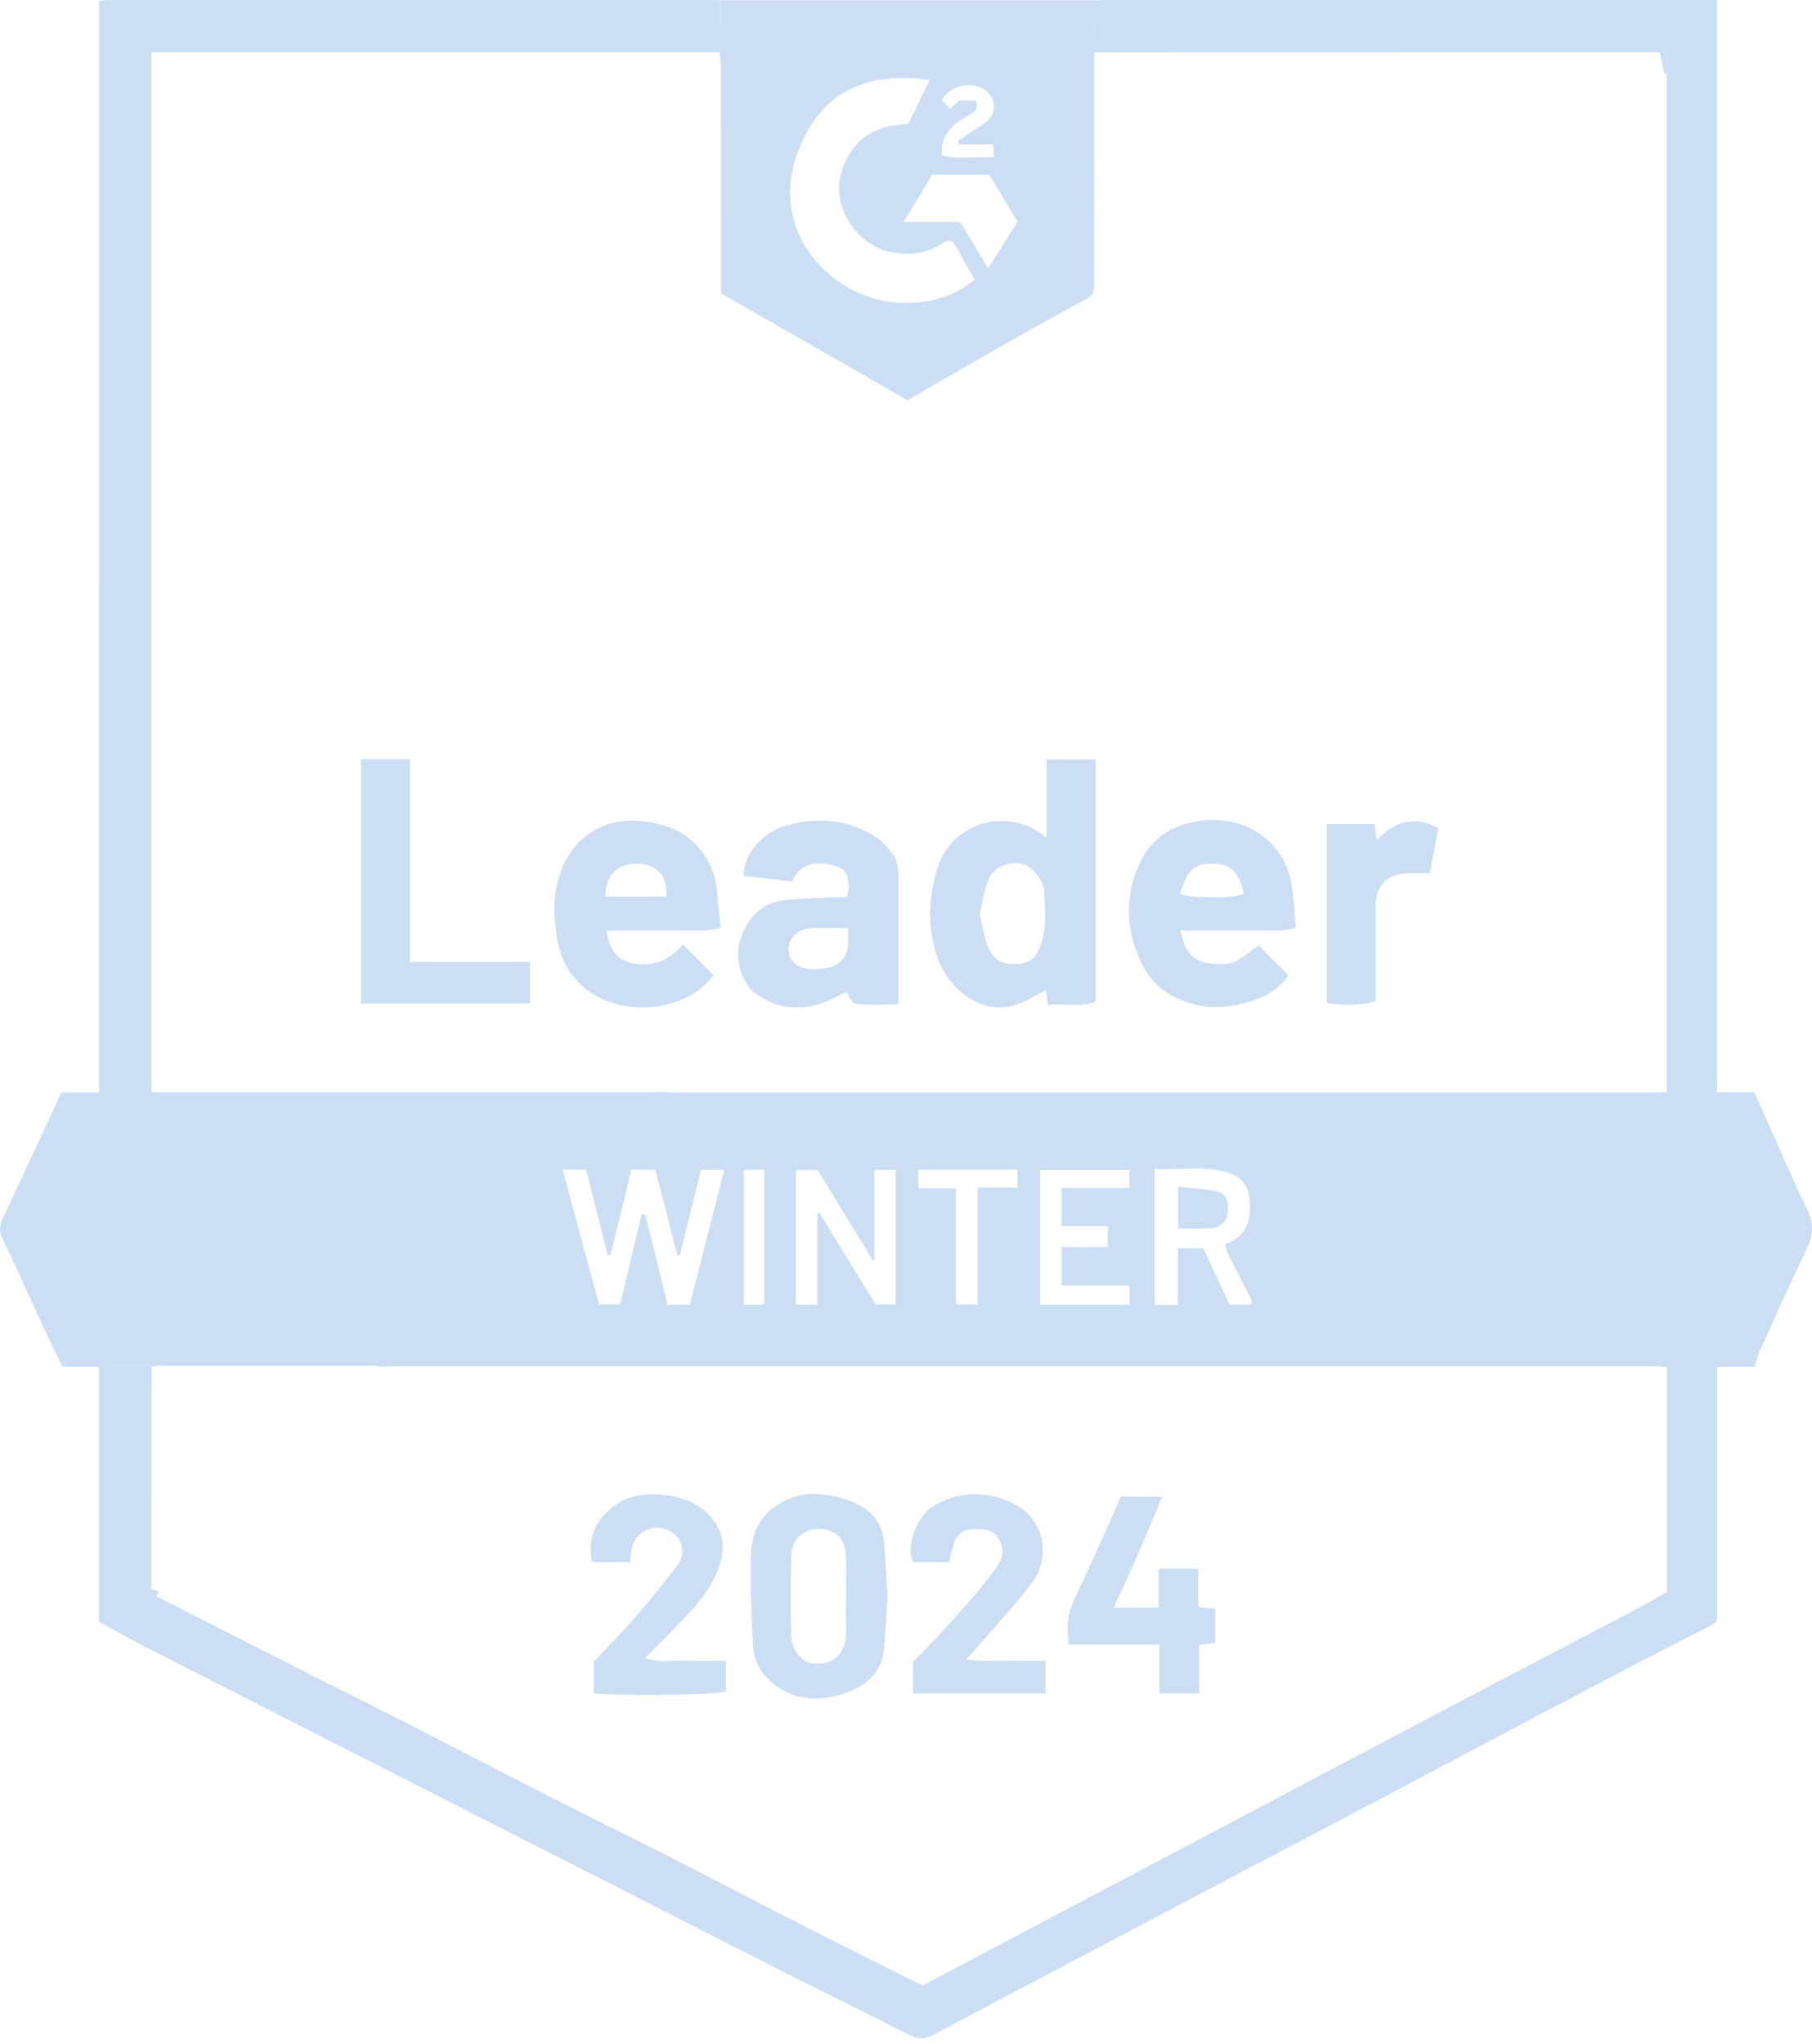 <svg width="125" height="141" viewBox="0 0 125 141" fill="none" xmlns="http://www.w3.org/2000/svg">
<g clip-path="url(#clip0_654_394)">
<path d="M118.457 75.35H121.026C121.466 76.335 121.884 77.273 122.304 78.211C123.081 79.943 123.818 81.696 124.656 83.4C125.137 84.376 125.099 85.219 124.626 86.187C123.514 88.463 122.488 90.782 121.441 93.09C121.276 93.454 121.184 93.851 121.041 94.287H118.452V94.241C117.341 94.243 116.228 94.244 115.117 94.246C115.069 94.241 115.026 94.254 114.992 94.289C114.69 94.277 114.389 94.257 114.09 94.257C85.092 94.257 56.093 94.257 27.095 94.257C26.822 94.257 26.548 94.275 26.275 94.285C26.061 94.262 25.845 94.22 25.631 94.22C20.794 94.216 15.954 94.216 11.116 94.22C10.9 94.22 10.683 94.257 10.467 94.277C10.361 94.257 10.252 94.239 10.145 94.22L6.823 94.248V94.284H4.296C3.793 93.224 3.291 92.187 2.807 91.14C2.25 89.938 1.714 88.728 1.159 87.525C0.821 86.792 0.458 86.073 0.125 85.339C-0.056 84.941 -0.03 84.531 0.158 84.127C1.46 81.339 2.757 78.547 4.058 75.758C4.102 75.663 4.156 75.569 4.267 75.359H6.833C8.043 75.354 9.254 75.349 10.464 75.344C10.575 75.349 10.683 75.355 10.793 75.355C22.176 75.355 33.561 75.355 44.944 75.355C45.134 75.355 45.325 75.332 45.516 75.321C45.844 75.335 46.172 75.362 46.501 75.362C69.024 75.364 91.548 75.364 114.072 75.362C114.373 75.362 114.674 75.349 114.975 75.34L115.151 75.357C116.254 75.354 117.357 75.352 118.458 75.349L118.457 75.35ZM47.581 90.002C48.377 86.889 49.167 83.801 49.964 80.692H48.358C47.87 82.679 47.391 84.628 46.912 86.578L46.721 86.582C46.219 84.616 45.715 82.651 45.212 80.682H43.561C43.083 82.642 42.604 84.61 42.124 86.577C42.058 86.58 41.99 86.583 41.925 86.587C41.427 84.615 40.93 82.642 40.437 80.687H38.815C39.661 83.821 40.497 86.921 41.324 89.979H42.787C43.288 87.871 43.773 85.818 44.26 83.765C44.344 83.767 44.428 83.77 44.512 83.772C45.027 85.854 45.543 87.938 46.053 89.999H47.582L47.581 90.002ZM56.41 80.71H54.912V89.992H56.387V83.691C56.433 83.681 56.479 83.671 56.526 83.662C57.833 85.791 59.139 87.923 60.399 89.976H61.778V80.697H60.326V86.927C60.29 86.936 60.254 86.944 60.218 86.952C58.942 84.86 57.665 82.768 56.41 80.71ZM81.251 90.01V86.108H83.01C83.619 87.416 84.223 88.717 84.814 89.987H86.369C86.34 89.829 86.341 89.714 86.297 89.624C85.768 88.572 85.227 87.526 84.703 86.471C84.608 86.277 84.577 86.052 84.507 85.815C85.706 85.431 86.17 84.598 86.216 83.51C86.267 82.257 86.103 81.253 84.496 80.834C82.896 80.415 81.26 80.741 79.65 80.646V90.01H81.251ZM77.915 88.679H73.235V86.02H76.417V84.583H73.23V81.951H77.905V80.7H71.758V89.994H77.915V88.679ZM63.344 81.973H65.944V89.983H67.442V81.92H70.19V80.69H63.342V81.973H63.344ZM51.317 89.991H52.721V80.695H51.317V89.991Z" fill="#CCDEF4"/>
<path d="M114.992 94.289C115.026 94.254 115.069 94.241 115.117 94.246C116.23 94.244 117.341 94.243 118.453 94.241V94.287C118.453 100.129 118.453 105.969 118.453 111.828C118.274 111.951 118.129 112.073 117.966 112.159C115.973 113.189 113.968 114.198 111.981 115.242C107.938 117.364 103.902 119.5 99.864 121.634C98.149 122.541 96.439 123.461 94.722 124.365C91.481 126.072 88.236 127.77 84.995 129.479C82.07 131.02 79.148 132.569 76.224 134.113C72.285 136.192 68.338 138.258 64.412 140.363C63.788 140.697 63.303 140.689 62.675 140.363C60.073 139.017 57.437 137.738 54.823 136.417C51.795 134.888 48.776 133.341 45.752 131.802C42.827 130.312 39.901 128.819 36.976 127.329C33.88 125.752 30.78 124.18 27.684 122.605C24.685 121.079 21.687 119.548 18.688 118.021C15.86 116.58 13.029 115.148 10.206 113.696C9.091 113.123 7.998 112.508 6.823 111.872V94.248C7.929 94.238 9.035 94.229 10.143 94.219C10.25 94.239 10.359 94.257 10.466 94.277C10.459 99.393 10.453 104.511 10.446 109.627C10.15 110.076 10.547 110.042 10.789 110.118C14.221 111.864 17.649 113.614 21.085 115.354C23.129 116.389 25.189 117.395 27.228 118.439C30.586 120.154 33.928 121.902 37.288 123.612C40.183 125.087 43.103 126.516 45.999 127.991C49.355 129.7 52.692 131.448 56.048 133.158C58.534 134.426 61.034 135.66 63.645 136.967C64.763 136.376 65.966 135.738 67.171 135.1C70.144 133.528 73.115 131.956 76.088 130.386C78.939 128.88 81.791 127.375 84.644 125.869C87.592 124.312 90.54 122.751 93.489 121.194C96.364 119.675 99.239 118.151 102.118 116.639C105.749 114.733 109.388 112.842 113.02 110.936C113.67 110.595 114.302 110.216 114.99 109.828V94.292L114.992 94.289Z" fill="#CCDEF4"/>
<path d="M49.669 0.02C58.261 0.02 66.852 0.02 75.442 0.02C75.462 1.218 75.482 2.418 75.5 3.617C75.492 3.918 75.479 4.219 75.479 4.52C75.479 9.51 75.475 14.499 75.484 19.49C75.484 19.916 75.482 20.318 75.057 20.553C74.145 21.06 73.225 21.551 72.313 22.061C70.888 22.858 69.462 23.659 68.045 24.471C66.213 25.52 64.389 26.58 62.606 27.61C58.274 25.126 53.99 22.672 49.734 20.232V19.225C49.734 14.4 49.735 9.574 49.73 4.749C49.73 4.369 49.676 3.989 49.646 3.608C49.655 2.413 49.661 1.216 49.669 0.021V0.02ZM64.144 5.513C59.53 4.876 56.56 6.545 55.079 10.369C53.719 13.878 54.855 17.284 57.834 19.411C60.995 21.666 65.126 21.149 67.235 19.274C66.814 18.532 66.364 17.801 65.977 17.039C65.725 16.543 65.447 16.509 65.016 16.79C63.908 17.515 62.638 17.643 61.419 17.386C59.08 16.896 57.273 14.18 58.071 11.771C58.557 10.308 59.51 9.223 61.034 8.775C61.568 8.619 62.144 8.607 62.664 8.535C63.174 7.491 63.655 6.51 64.144 5.51V5.513ZM66.241 15.309C66.886 16.384 67.498 17.404 68.163 18.514C68.879 17.381 69.531 16.349 70.198 15.296C69.538 14.196 68.881 13.103 68.244 12.043H64.313C63.658 13.128 63.014 14.193 62.341 15.309H66.239H66.241ZM66.153 9.962C66.127 9.88 66.103 9.798 66.076 9.715C66.652 9.335 67.219 8.938 67.806 8.579C68.759 7.998 68.842 6.869 67.959 6.227C66.995 5.526 65.505 5.885 64.96 6.938C65.161 7.124 65.36 7.307 65.564 7.496C65.758 7.319 65.997 7.101 66.17 6.945H67.307C67.536 7.531 67.222 7.73 66.797 7.964C65.762 8.537 64.883 9.251 64.972 10.713C66.16 11.029 67.345 10.746 68.568 10.861C68.55 10.535 68.539 10.305 68.519 9.961H66.152L66.153 9.962Z" fill="#CCDEF4"/>
<path d="M49.669 0.02C49.661 1.215 49.655 2.412 49.646 3.607H10.451C10.451 4.077 10.451 4.428 10.451 4.779C10.451 27.972 10.451 51.166 10.451 74.359C10.451 74.689 10.458 75.018 10.461 75.345C9.251 75.35 8.04 75.355 6.83 75.36C6.831 54.41 6.833 33.459 6.835 12.509C6.835 8.67 6.835 4.831 6.835 0.991V0.056C7.154 0.033 7.393 0.002 7.631 0.002C21.452 0 35.273 0 49.093 0C49.284 0 49.477 0.012 49.668 0.018L49.669 0.02Z" fill="#CCDEF4"/>
<path d="M75.5 3.616C75.48 2.418 75.461 1.218 75.442 0.02C75.744 0.013 76.045 0.002 76.346 0.002C90.029 0 103.713 0 117.395 0C117.695 0 117.994 0 118.444 0V35.124C118.444 48.176 118.444 61.228 118.444 74.28C118.444 74.638 118.452 74.993 118.455 75.35C117.352 75.354 116.249 75.355 115.148 75.359C115.092 75.311 115.036 75.263 114.98 75.215C114.98 51.842 114.98 28.471 114.98 5.098V3.43C114.746 3.514 114.618 3.561 114.49 3.608C101.494 3.612 88.496 3.613 75.5 3.616Z" fill="#CCDEF4"/>
<path d="M114.972 75.342C114.972 75.299 114.975 75.257 114.98 75.215C115.036 75.263 115.092 75.311 115.148 75.359L114.972 75.342Z" fill="#CCDEF4"/>
<path d="M10.444 109.627C10.612 109.681 10.78 109.737 10.948 109.792C10.894 109.9 10.84 110.009 10.787 110.116C10.545 110.042 10.148 110.076 10.444 109.625V109.627Z" fill="#CCDEF4"/>
<path d="M114.982 5.098C114.929 5.098 114.875 5.098 114.822 5.098C114.712 4.603 114.602 4.105 114.491 3.61C114.62 3.564 114.748 3.518 114.982 3.432V5.1V5.098Z" fill="#CCDEF4"/>
<path d="M61.637 58.963C62.041 59.656 61.982 60.42 61.982 61.177C61.979 63.558 61.982 65.938 61.982 68.318V69.261C60.949 69.326 59.971 69.35 59.014 69.243C58.766 69.215 58.573 68.684 58.387 68.427C57.803 68.695 57.182 69.075 56.506 69.27C55.029 69.694 53.595 69.564 52.298 68.644C52.191 68.568 52.065 68.516 51.948 68.453C50.835 67.143 50.603 65.647 51.335 64.135C51.882 63.009 52.838 62.2 54.176 62.081C55.309 61.981 56.446 61.946 57.584 61.89C57.879 61.875 58.173 61.889 58.451 61.889C58.718 60.399 58.336 59.977 57.666 59.76C56.27 59.309 55.172 59.612 54.636 60.804C53.559 60.682 52.448 60.557 51.291 60.425C51.311 59.559 51.63 58.949 52.089 58.381C52.751 57.561 53.609 57.072 54.621 56.843C56.718 56.369 58.715 56.599 60.526 57.808C60.96 58.097 61.273 58.573 61.64 58.963H61.637ZM58.522 64.023C57.605 64.023 56.763 63.994 55.925 64.032C55.106 64.07 54.466 64.66 54.404 65.349C54.338 66.079 54.7 66.591 55.569 66.814C55.951 66.911 56.382 66.855 56.787 66.814C57.93 66.698 58.522 66.023 58.524 64.879C58.524 64.634 58.524 64.389 58.524 64.023H58.522Z" fill="#CCDEF4"/>
<path d="M49.715 64.022C49.268 64.091 48.934 64.183 48.599 64.185C46.352 64.198 44.107 64.191 41.859 64.191C42.035 65.729 42.771 66.42 44.063 66.514C45.37 66.608 46.328 66.045 47.125 65.143C47.852 65.884 48.53 66.572 49.22 67.275C47.446 69.707 43.243 70.237 40.642 68.395C39.48 67.573 38.715 66.356 38.455 64.873C38.185 63.337 38.106 61.816 38.611 60.325C39.567 57.503 42.051 56.134 44.957 56.748C45.829 56.932 46.637 57.146 47.362 57.699C48.667 58.695 49.353 59.99 49.472 61.615C49.528 62.369 49.622 63.118 49.715 64.022ZM41.752 61.847H45.969C46.066 60.468 45.367 59.647 44.073 59.582C42.631 59.511 41.808 60.302 41.752 61.847Z" fill="#CCDEF4"/>
<path d="M28.278 66.361H36.558V69.227H24.909V52.371H28.278V66.361Z" fill="#CCDEF4"/>
<path d="M61.233 110.132C61.154 111.286 61.077 112.45 60.996 113.614C60.874 115.379 59.712 116.338 58.219 116.827C56.455 117.403 54.665 117.313 53.182 116.011C52.489 115.402 52.015 114.541 51.959 113.614C51.836 111.52 51.753 109.418 51.801 107.323C51.831 106.017 52.269 104.776 53.418 103.961C54.336 103.309 55.385 102.97 56.506 103.061C57.238 103.12 57.989 103.283 58.675 103.546C59.989 104.05 60.889 104.955 60.991 106.455C61.075 107.675 61.153 108.895 61.233 110.132ZM58.358 109.955C58.358 108.997 58.412 108.034 58.333 107.081C58.298 106.666 58.094 106.137 57.785 105.902C57.167 105.434 56.394 105.318 55.642 105.647C54.889 105.978 54.588 106.633 54.58 107.406C54.558 109.214 54.555 111.021 54.58 112.829C54.593 113.739 55.242 114.603 55.933 114.72C57.558 114.993 58.372 113.941 58.359 112.664C58.351 111.76 58.358 110.857 58.358 109.953V109.955Z" fill="#CCDEF4"/>
<path d="M40.957 114.634C41.893 113.634 42.874 112.646 43.785 111.597C44.805 110.422 45.796 109.219 46.731 107.978C47.291 107.235 47.191 106.136 46.167 105.592C45.052 105.001 43.688 105.741 43.546 106.992C43.52 107.225 43.511 107.462 43.49 107.754H40.833C40.613 106.59 40.802 105.543 41.579 104.623C42.777 103.204 44.323 102.908 46.081 103.164C47.197 103.327 48.148 103.699 48.942 104.549C50.048 105.732 50.058 107.003 49.482 108.399C48.904 109.8 47.908 110.891 46.886 111.961C46.132 112.751 45.352 113.517 44.499 114.378C45.447 114.732 46.361 114.514 47.245 114.554C48.172 114.595 49.1 114.564 50.078 114.564V116.681C49.502 116.918 43.362 117.008 40.955 116.821V114.634H40.957Z" fill="#CCDEF4"/>
<path d="M62.986 116.817V114.671C64.046 113.54 65.11 112.448 66.122 111.313C66.981 110.348 67.823 109.362 68.596 108.328C69.013 107.772 69.36 107.127 69.001 106.358C68.664 105.632 68.114 105.392 66.93 105.51C66.312 105.571 65.93 105.94 65.76 106.633C65.673 106.992 65.582 107.349 65.48 107.757H62.983C62.46 106.766 63.224 104.643 64.292 103.955C66.05 102.824 68.264 102.786 70.127 103.833C72.175 104.983 72.412 107.588 71.197 109.178C69.969 110.786 68.58 112.272 67.258 113.811C67.102 113.993 66.935 114.165 66.651 114.475C67.676 114.633 68.57 114.544 69.454 114.56C70.328 114.575 71.204 114.564 72.132 114.564V116.819H62.986V116.817Z" fill="#CCDEF4"/>
<path d="M80.167 103.247C79.606 104.588 79.09 105.862 78.542 107.122C78.002 108.36 77.429 109.581 76.83 110.898H79.93V108.206H82.666V110.853C83.115 110.904 83.452 110.944 83.831 110.988V113.326C83.464 113.374 83.128 113.416 82.722 113.469V116.816H79.982V113.451H73.732C73.591 112.384 73.619 111.416 74.053 110.478C74.858 108.741 75.651 107 76.442 105.257C76.738 104.602 77.011 103.936 77.308 103.248H80.167V103.247Z" fill="#CCDEF4"/>
<path d="M72.193 57.803V52.389H75.592V69.097C74.575 69.526 73.46 69.182 72.292 69.319C72.234 68.914 72.186 68.577 72.149 68.3C71.513 68.623 70.868 69.044 70.162 69.288C68.819 69.752 67.548 69.418 66.461 68.57C65.075 67.487 64.483 65.999 64.246 64.254C64.048 62.791 64.224 61.421 64.614 60.048C65.566 56.697 69.567 55.538 72.193 57.801V57.803ZM67.592 63.07C67.77 63.819 67.867 64.575 68.139 65.261C68.397 65.918 68.868 66.443 69.686 66.501C71.215 66.611 71.661 65.893 71.979 64.532C72.203 63.569 72.073 62.512 72.033 61.5C72.002 60.697 71.148 59.706 70.483 59.584C69.46 59.398 68.537 59.804 68.145 60.779C67.862 61.487 67.777 62.274 67.592 63.069V63.07Z" fill="#CCDEF4"/>
<path d="M89.391 64.019C88.941 64.088 88.606 64.183 88.272 64.185C86.27 64.2 84.269 64.191 82.267 64.191H81.444C81.719 65.781 82.419 66.425 83.803 66.488C85.064 66.545 85.066 66.517 86.825 65.22C87.5 65.897 88.167 66.565 88.891 67.293C88.427 67.933 87.711 68.545 86.822 68.883C85.23 69.485 83.617 69.706 81.926 69.154C80.424 68.664 79.35 67.762 78.695 66.343C77.643 64.065 77.571 61.765 78.651 59.485C79.413 57.88 80.771 56.96 82.481 56.669C83.887 56.43 85.316 56.581 86.572 57.316C88.005 58.154 88.853 59.467 89.12 61.105C89.268 62.015 89.296 62.944 89.391 64.017V64.019ZM81.406 61.66C82.083 61.992 85.273 61.972 85.813 61.66C85.418 60.06 84.94 59.605 83.627 59.582C82.387 59.561 81.9 60.01 81.406 61.66Z" fill="#CCDEF4"/>
<path d="M98.641 60.241C98.119 60.241 97.655 60.241 97.192 60.241C95.749 60.236 94.901 61.062 94.901 62.479C94.901 64.672 94.901 66.863 94.901 69.037C94.256 69.331 92.624 69.403 91.52 69.184V56.85H94.822C94.867 57.202 94.909 57.554 94.959 57.946C96.401 56.461 97.82 56.353 99.217 57.121C99.031 58.124 98.842 59.149 98.639 60.241H98.641Z" fill="#CCDEF4"/>
<path d="M81.278 84.745V81.864C82.147 81.958 82.978 81.991 83.783 82.15C84.57 82.307 84.768 82.705 84.695 83.61C84.646 84.229 84.206 84.69 83.512 84.735C82.782 84.781 82.048 84.745 81.279 84.745H81.278Z" fill="#CCDEF4"/>
</g>
<defs>
<clipPath id="clip0_654_394">
<rect width="125" height="140.61" fill="white"/>
</clipPath>
</defs>
</svg>

